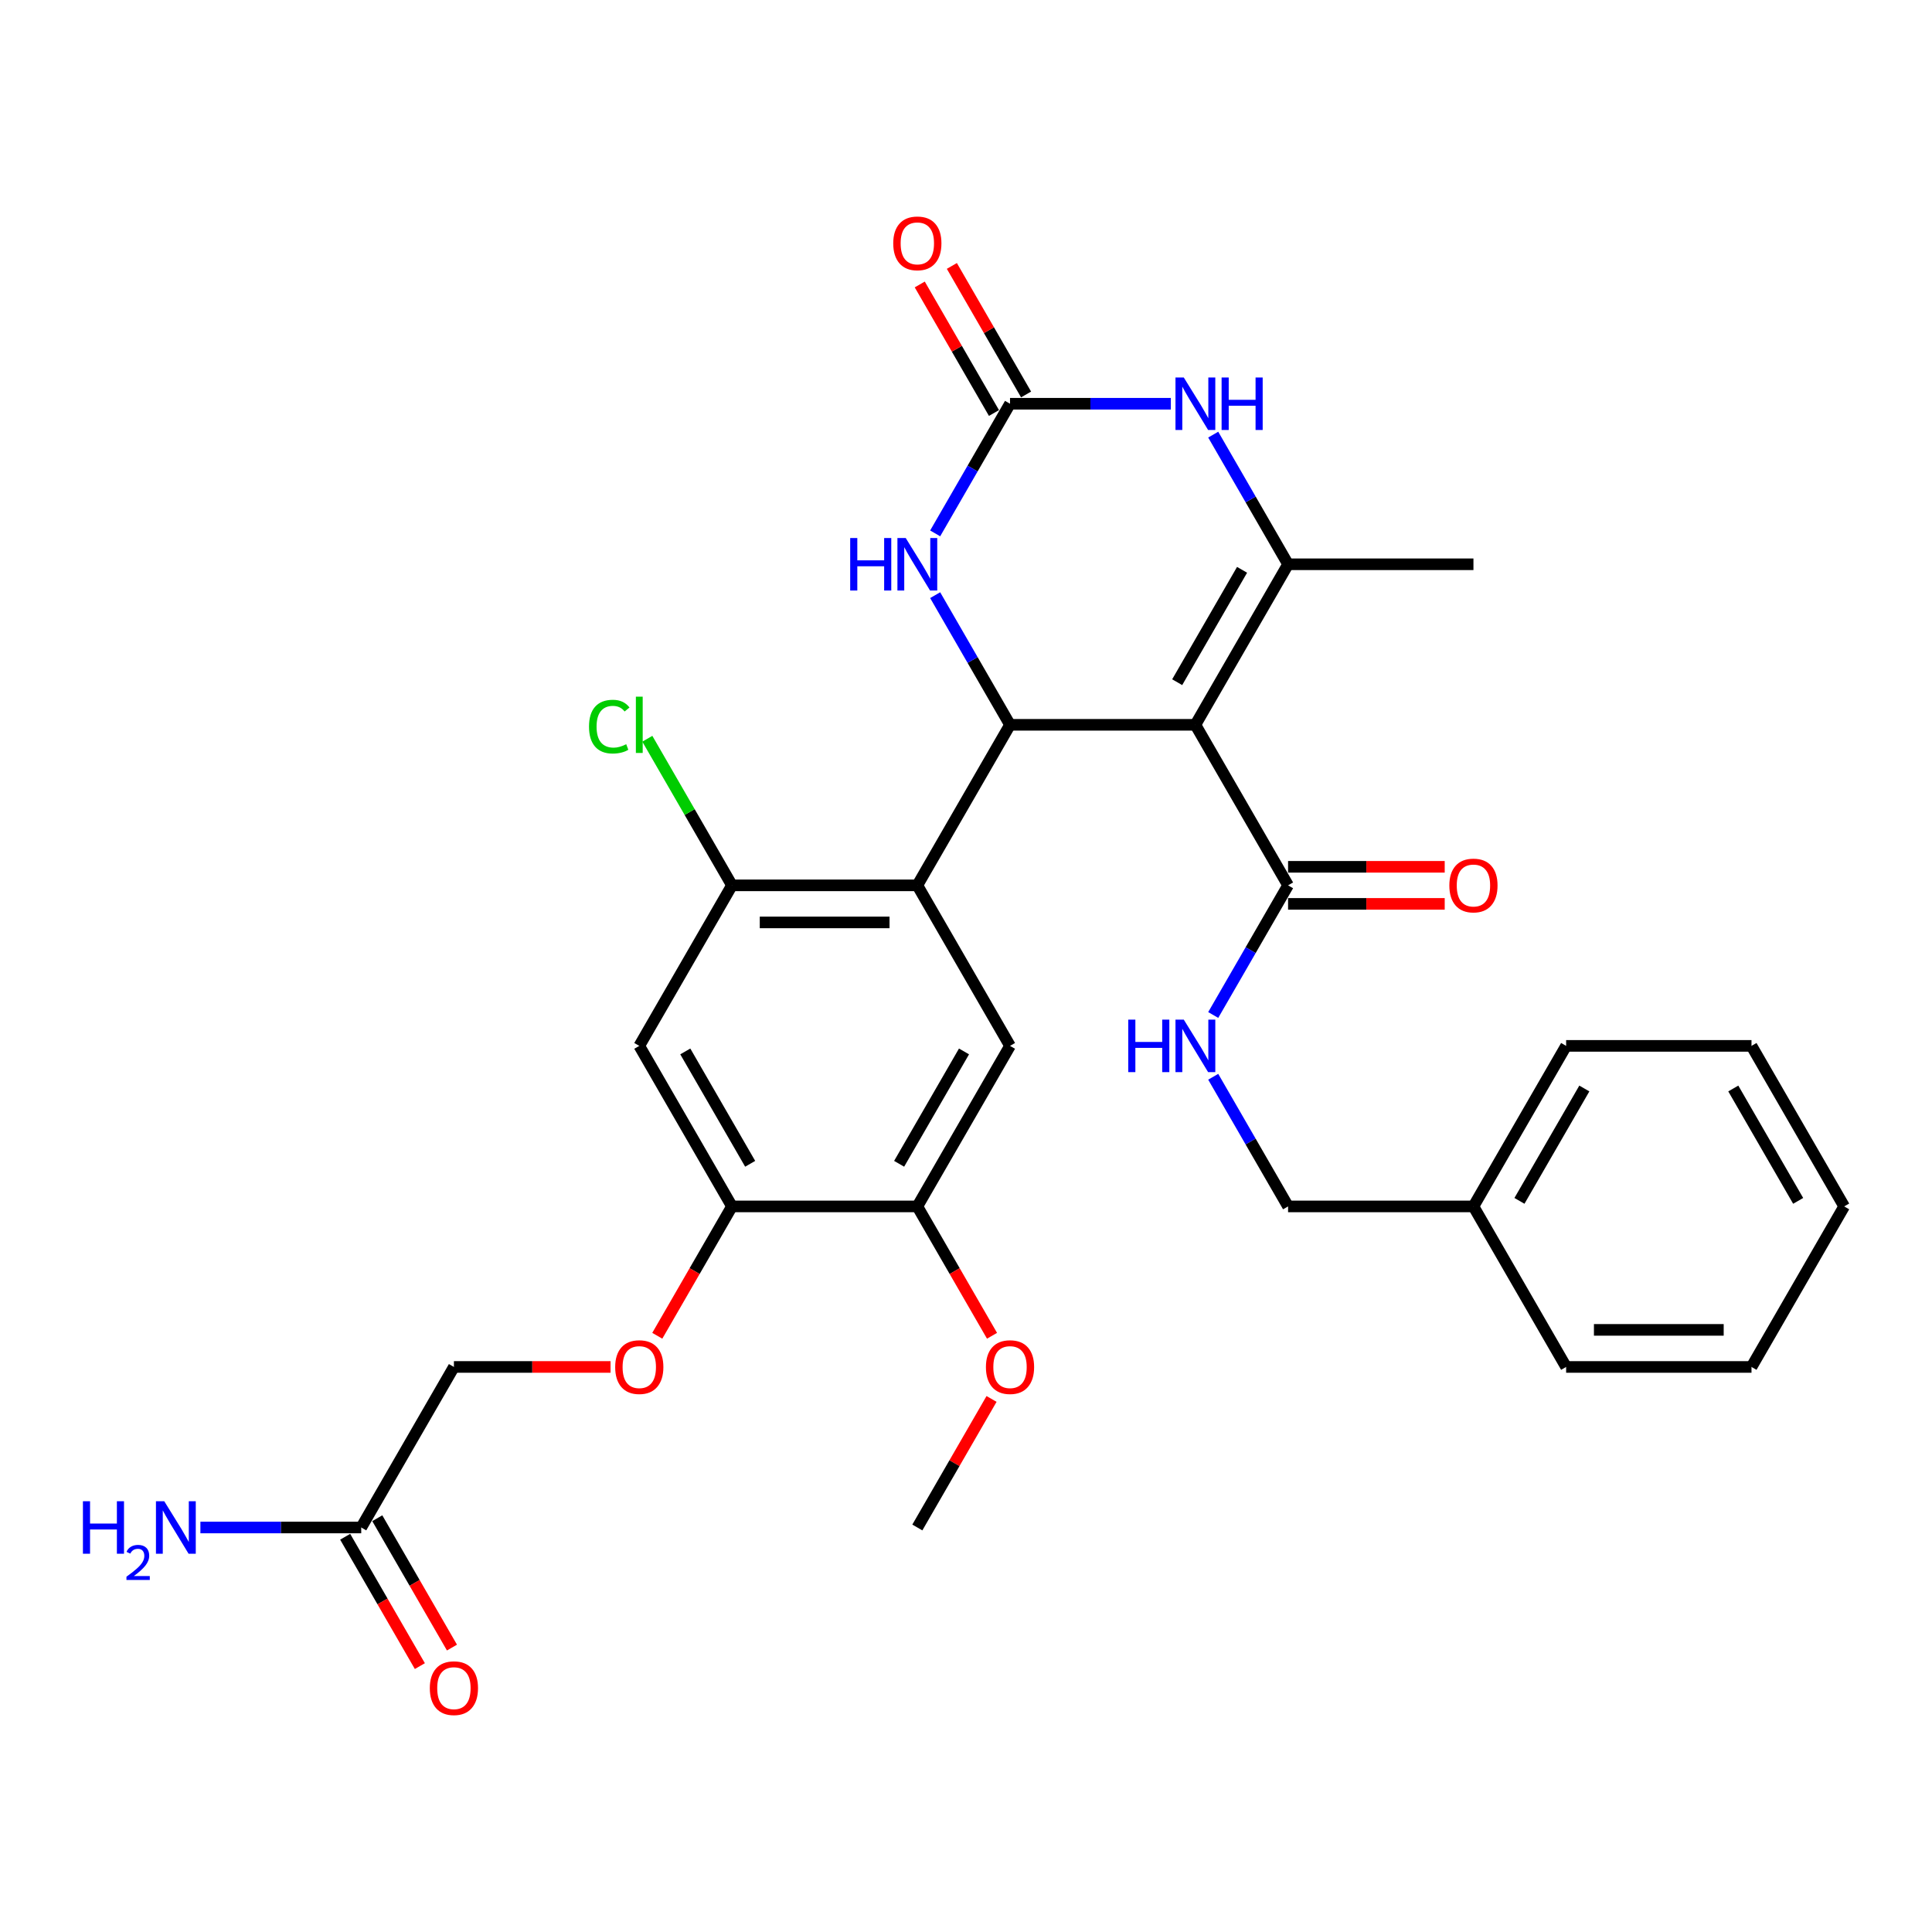 <?xml version='1.0' encoding='iso-8859-1'?>
<svg version='1.1' baseProfile='full'
              xmlns='http://www.w3.org/2000/svg'
                      xmlns:rdkit='http://www.rdkit.org/xml'
                      xmlns:xlink='http://www.w3.org/1999/xlink'
                  xml:space='preserve'
width='1000px' height='1000px' viewBox='0 0 1000 1000'>
<!-- END OF HEADER -->
<rect style='opacity:1.0;fill:#FFFFFF;stroke:none' width='1000' height='1000' x='0' y='0'> </rect>
<path class='bond-0' d='M 618.732,375.161 L 522.785,375.161' style='fill:none;fill-rule:evenodd;stroke:#000000;stroke-width:6px;stroke-linecap:butt;stroke-linejoin:miter;stroke-opacity:1' />
<path class='bond-1' d='M 618.732,375.161 L 666.705,292.069' style='fill:none;fill-rule:evenodd;stroke:#000000;stroke-width:6px;stroke-linecap:butt;stroke-linejoin:miter;stroke-opacity:1' />
<path class='bond-1' d='M 609.309,353.103 L 642.891,294.938' style='fill:none;fill-rule:evenodd;stroke:#000000;stroke-width:6px;stroke-linecap:butt;stroke-linejoin:miter;stroke-opacity:1' />
<path class='bond-6' d='M 618.732,375.161 L 666.705,458.254' style='fill:none;fill-rule:evenodd;stroke:#000000;stroke-width:6px;stroke-linecap:butt;stroke-linejoin:miter;stroke-opacity:1' />
<path class='bond-2' d='M 522.785,375.161 L 474.812,458.254' style='fill:none;fill-rule:evenodd;stroke:#000000;stroke-width:6px;stroke-linecap:butt;stroke-linejoin:miter;stroke-opacity:1' />
<path class='bond-5' d='M 522.785,375.161 L 503.413,341.608' style='fill:none;fill-rule:evenodd;stroke:#000000;stroke-width:6px;stroke-linecap:butt;stroke-linejoin:miter;stroke-opacity:1' />
<path class='bond-5' d='M 503.413,341.608 L 484.04,308.054' style='fill:none;fill-rule:evenodd;stroke:#0000FF;stroke-width:6px;stroke-linecap:butt;stroke-linejoin:miter;stroke-opacity:1' />
<path class='bond-4' d='M 666.705,292.069 L 647.333,258.515' style='fill:none;fill-rule:evenodd;stroke:#000000;stroke-width:6px;stroke-linecap:butt;stroke-linejoin:miter;stroke-opacity:1' />
<path class='bond-4' d='M 647.333,258.515 L 627.96,224.962' style='fill:none;fill-rule:evenodd;stroke:#0000FF;stroke-width:6px;stroke-linecap:butt;stroke-linejoin:miter;stroke-opacity:1' />
<path class='bond-22' d='M 666.705,292.069 L 762.652,292.069' style='fill:none;fill-rule:evenodd;stroke:#000000;stroke-width:6px;stroke-linecap:butt;stroke-linejoin:miter;stroke-opacity:1' />
<path class='bond-7' d='M 474.812,458.254 L 378.865,458.254' style='fill:none;fill-rule:evenodd;stroke:#000000;stroke-width:6px;stroke-linecap:butt;stroke-linejoin:miter;stroke-opacity:1' />
<path class='bond-7' d='M 460.419,477.443 L 393.257,477.443' style='fill:none;fill-rule:evenodd;stroke:#000000;stroke-width:6px;stroke-linecap:butt;stroke-linejoin:miter;stroke-opacity:1' />
<path class='bond-8' d='M 474.812,458.254 L 522.785,541.346' style='fill:none;fill-rule:evenodd;stroke:#000000;stroke-width:6px;stroke-linecap:butt;stroke-linejoin:miter;stroke-opacity:1' />
<path class='bond-3' d='M 522.785,208.977 L 564.407,208.977' style='fill:none;fill-rule:evenodd;stroke:#000000;stroke-width:6px;stroke-linecap:butt;stroke-linejoin:miter;stroke-opacity:1' />
<path class='bond-3' d='M 564.407,208.977 L 606.028,208.977' style='fill:none;fill-rule:evenodd;stroke:#0000FF;stroke-width:6px;stroke-linecap:butt;stroke-linejoin:miter;stroke-opacity:1' />
<path class='bond-14' d='M 531.094,204.179 L 511.888,170.913' style='fill:none;fill-rule:evenodd;stroke:#000000;stroke-width:6px;stroke-linecap:butt;stroke-linejoin:miter;stroke-opacity:1' />
<path class='bond-14' d='M 511.888,170.913 L 492.682,137.647' style='fill:none;fill-rule:evenodd;stroke:#FF0000;stroke-width:6px;stroke-linecap:butt;stroke-linejoin:miter;stroke-opacity:1' />
<path class='bond-14' d='M 514.476,213.774 L 495.27,180.508' style='fill:none;fill-rule:evenodd;stroke:#000000;stroke-width:6px;stroke-linecap:butt;stroke-linejoin:miter;stroke-opacity:1' />
<path class='bond-14' d='M 495.27,180.508 L 476.063,147.242' style='fill:none;fill-rule:evenodd;stroke:#FF0000;stroke-width:6px;stroke-linecap:butt;stroke-linejoin:miter;stroke-opacity:1' />
<path class='bond-31' d='M 522.785,208.977 L 503.413,242.531' style='fill:none;fill-rule:evenodd;stroke:#000000;stroke-width:6px;stroke-linecap:butt;stroke-linejoin:miter;stroke-opacity:1' />
<path class='bond-31' d='M 503.413,242.531 L 484.04,276.084' style='fill:none;fill-rule:evenodd;stroke:#0000FF;stroke-width:6px;stroke-linecap:butt;stroke-linejoin:miter;stroke-opacity:1' />
<path class='bond-12' d='M 666.705,458.254 L 647.333,491.808' style='fill:none;fill-rule:evenodd;stroke:#000000;stroke-width:6px;stroke-linecap:butt;stroke-linejoin:miter;stroke-opacity:1' />
<path class='bond-12' d='M 647.333,491.808 L 627.96,525.361' style='fill:none;fill-rule:evenodd;stroke:#0000FF;stroke-width:6px;stroke-linecap:butt;stroke-linejoin:miter;stroke-opacity:1' />
<path class='bond-16' d='M 666.705,467.849 L 707.243,467.849' style='fill:none;fill-rule:evenodd;stroke:#000000;stroke-width:6px;stroke-linecap:butt;stroke-linejoin:miter;stroke-opacity:1' />
<path class='bond-16' d='M 707.243,467.849 L 747.78,467.849' style='fill:none;fill-rule:evenodd;stroke:#FF0000;stroke-width:6px;stroke-linecap:butt;stroke-linejoin:miter;stroke-opacity:1' />
<path class='bond-16' d='M 666.705,448.659 L 707.243,448.659' style='fill:none;fill-rule:evenodd;stroke:#000000;stroke-width:6px;stroke-linecap:butt;stroke-linejoin:miter;stroke-opacity:1' />
<path class='bond-16' d='M 707.243,448.659 L 747.78,448.659' style='fill:none;fill-rule:evenodd;stroke:#FF0000;stroke-width:6px;stroke-linecap:butt;stroke-linejoin:miter;stroke-opacity:1' />
<path class='bond-9' d='M 378.865,458.254 L 330.891,541.346' style='fill:none;fill-rule:evenodd;stroke:#000000;stroke-width:6px;stroke-linecap:butt;stroke-linejoin:miter;stroke-opacity:1' />
<path class='bond-19' d='M 378.865,458.254 L 356.96,420.314' style='fill:none;fill-rule:evenodd;stroke:#000000;stroke-width:6px;stroke-linecap:butt;stroke-linejoin:miter;stroke-opacity:1' />
<path class='bond-19' d='M 356.96,420.314 L 335.055,382.374' style='fill:none;fill-rule:evenodd;stroke:#00CC00;stroke-width:6px;stroke-linecap:butt;stroke-linejoin:miter;stroke-opacity:1' />
<path class='bond-11' d='M 522.785,541.346 L 474.812,624.439' style='fill:none;fill-rule:evenodd;stroke:#000000;stroke-width:6px;stroke-linecap:butt;stroke-linejoin:miter;stroke-opacity:1' />
<path class='bond-11' d='M 498.97,544.215 L 465.389,602.38' style='fill:none;fill-rule:evenodd;stroke:#000000;stroke-width:6px;stroke-linecap:butt;stroke-linejoin:miter;stroke-opacity:1' />
<path class='bond-32' d='M 330.891,541.346 L 378.865,624.439' style='fill:none;fill-rule:evenodd;stroke:#000000;stroke-width:6px;stroke-linecap:butt;stroke-linejoin:miter;stroke-opacity:1' />
<path class='bond-32' d='M 354.706,544.215 L 388.287,602.38' style='fill:none;fill-rule:evenodd;stroke:#000000;stroke-width:6px;stroke-linecap:butt;stroke-linejoin:miter;stroke-opacity:1' />
<path class='bond-10' d='M 378.865,624.439 L 474.812,624.439' style='fill:none;fill-rule:evenodd;stroke:#000000;stroke-width:6px;stroke-linecap:butt;stroke-linejoin:miter;stroke-opacity:1' />
<path class='bond-15' d='M 378.865,624.439 L 359.537,657.916' style='fill:none;fill-rule:evenodd;stroke:#000000;stroke-width:6px;stroke-linecap:butt;stroke-linejoin:miter;stroke-opacity:1' />
<path class='bond-15' d='M 359.537,657.916 L 340.209,691.393' style='fill:none;fill-rule:evenodd;stroke:#FF0000;stroke-width:6px;stroke-linecap:butt;stroke-linejoin:miter;stroke-opacity:1' />
<path class='bond-23' d='M 474.812,624.439 L 494.14,657.916' style='fill:none;fill-rule:evenodd;stroke:#000000;stroke-width:6px;stroke-linecap:butt;stroke-linejoin:miter;stroke-opacity:1' />
<path class='bond-23' d='M 494.14,657.916 L 513.467,691.393' style='fill:none;fill-rule:evenodd;stroke:#FF0000;stroke-width:6px;stroke-linecap:butt;stroke-linejoin:miter;stroke-opacity:1' />
<path class='bond-21' d='M 627.96,557.331 L 647.333,590.885' style='fill:none;fill-rule:evenodd;stroke:#0000FF;stroke-width:6px;stroke-linecap:butt;stroke-linejoin:miter;stroke-opacity:1' />
<path class='bond-21' d='M 647.333,590.885 L 666.705,624.439' style='fill:none;fill-rule:evenodd;stroke:#000000;stroke-width:6px;stroke-linecap:butt;stroke-linejoin:miter;stroke-opacity:1' />
<path class='bond-13' d='M 186.971,790.623 L 234.945,707.531' style='fill:none;fill-rule:evenodd;stroke:#000000;stroke-width:6px;stroke-linecap:butt;stroke-linejoin:miter;stroke-opacity:1' />
<path class='bond-17' d='M 178.662,795.421 L 197.99,828.898' style='fill:none;fill-rule:evenodd;stroke:#000000;stroke-width:6px;stroke-linecap:butt;stroke-linejoin:miter;stroke-opacity:1' />
<path class='bond-17' d='M 197.99,828.898 L 217.318,862.375' style='fill:none;fill-rule:evenodd;stroke:#FF0000;stroke-width:6px;stroke-linecap:butt;stroke-linejoin:miter;stroke-opacity:1' />
<path class='bond-17' d='M 195.28,785.826 L 214.608,819.303' style='fill:none;fill-rule:evenodd;stroke:#000000;stroke-width:6px;stroke-linecap:butt;stroke-linejoin:miter;stroke-opacity:1' />
<path class='bond-17' d='M 214.608,819.303 L 233.936,852.78' style='fill:none;fill-rule:evenodd;stroke:#FF0000;stroke-width:6px;stroke-linecap:butt;stroke-linejoin:miter;stroke-opacity:1' />
<path class='bond-20' d='M 186.971,790.623 L 145.349,790.623' style='fill:none;fill-rule:evenodd;stroke:#000000;stroke-width:6px;stroke-linecap:butt;stroke-linejoin:miter;stroke-opacity:1' />
<path class='bond-20' d='M 145.349,790.623 L 103.728,790.623' style='fill:none;fill-rule:evenodd;stroke:#0000FF;stroke-width:6px;stroke-linecap:butt;stroke-linejoin:miter;stroke-opacity:1' />
<path class='bond-18' d='M 316.02,707.531 L 275.482,707.531' style='fill:none;fill-rule:evenodd;stroke:#FF0000;stroke-width:6px;stroke-linecap:butt;stroke-linejoin:miter;stroke-opacity:1' />
<path class='bond-18' d='M 275.482,707.531 L 234.945,707.531' style='fill:none;fill-rule:evenodd;stroke:#000000;stroke-width:6px;stroke-linecap:butt;stroke-linejoin:miter;stroke-opacity:1' />
<path class='bond-24' d='M 666.705,624.439 L 762.652,624.439' style='fill:none;fill-rule:evenodd;stroke:#000000;stroke-width:6px;stroke-linecap:butt;stroke-linejoin:miter;stroke-opacity:1' />
<path class='bond-25' d='M 513.224,724.091 L 494.018,757.357' style='fill:none;fill-rule:evenodd;stroke:#FF0000;stroke-width:6px;stroke-linecap:butt;stroke-linejoin:miter;stroke-opacity:1' />
<path class='bond-25' d='M 494.018,757.357 L 474.812,790.623' style='fill:none;fill-rule:evenodd;stroke:#000000;stroke-width:6px;stroke-linecap:butt;stroke-linejoin:miter;stroke-opacity:1' />
<path class='bond-26' d='M 762.652,624.439 L 810.625,541.346' style='fill:none;fill-rule:evenodd;stroke:#000000;stroke-width:6px;stroke-linecap:butt;stroke-linejoin:miter;stroke-opacity:1' />
<path class='bond-26' d='M 786.466,621.569 L 820.048,563.405' style='fill:none;fill-rule:evenodd;stroke:#000000;stroke-width:6px;stroke-linecap:butt;stroke-linejoin:miter;stroke-opacity:1' />
<path class='bond-27' d='M 762.652,624.439 L 810.625,707.531' style='fill:none;fill-rule:evenodd;stroke:#000000;stroke-width:6px;stroke-linecap:butt;stroke-linejoin:miter;stroke-opacity:1' />
<path class='bond-29' d='M 810.625,541.346 L 906.572,541.346' style='fill:none;fill-rule:evenodd;stroke:#000000;stroke-width:6px;stroke-linecap:butt;stroke-linejoin:miter;stroke-opacity:1' />
<path class='bond-28' d='M 810.625,707.531 L 906.572,707.531' style='fill:none;fill-rule:evenodd;stroke:#000000;stroke-width:6px;stroke-linecap:butt;stroke-linejoin:miter;stroke-opacity:1' />
<path class='bond-28' d='M 825.017,688.342 L 892.18,688.342' style='fill:none;fill-rule:evenodd;stroke:#000000;stroke-width:6px;stroke-linecap:butt;stroke-linejoin:miter;stroke-opacity:1' />
<path class='bond-30' d='M 906.572,707.531 L 954.545,624.439' style='fill:none;fill-rule:evenodd;stroke:#000000;stroke-width:6px;stroke-linecap:butt;stroke-linejoin:miter;stroke-opacity:1' />
<path class='bond-33' d='M 906.572,541.346 L 954.545,624.439' style='fill:none;fill-rule:evenodd;stroke:#000000;stroke-width:6px;stroke-linecap:butt;stroke-linejoin:miter;stroke-opacity:1' />
<path class='bond-33' d='M 897.15,563.405 L 930.731,621.569' style='fill:none;fill-rule:evenodd;stroke:#000000;stroke-width:6px;stroke-linecap:butt;stroke-linejoin:miter;stroke-opacity:1' />
<path  class='atom-5' d='M 612.725 195.391
L 621.629 209.783
Q 622.512 211.203, 623.932 213.774
Q 625.352 216.345, 625.429 216.499
L 625.429 195.391
L 629.036 195.391
L 629.036 222.563
L 625.314 222.563
L 615.757 206.828
Q 614.644 204.985, 613.455 202.875
Q 612.303 200.764, 611.958 200.111
L 611.958 222.563
L 608.427 222.563
L 608.427 195.391
L 612.725 195.391
' fill='#0000FF'/>
<path  class='atom-5' d='M 632.299 195.391
L 635.983 195.391
L 635.983 206.943
L 649.876 206.943
L 649.876 195.391
L 653.56 195.391
L 653.56 222.563
L 649.876 222.563
L 649.876 210.013
L 635.983 210.013
L 635.983 222.563
L 632.299 222.563
L 632.299 195.391
' fill='#0000FF'/>
<path  class='atom-6' d='M 440.06 278.483
L 443.744 278.483
L 443.744 290.035
L 457.637 290.035
L 457.637 278.483
L 461.321 278.483
L 461.321 305.655
L 457.637 305.655
L 457.637 293.105
L 443.744 293.105
L 443.744 305.655
L 440.06 305.655
L 440.06 278.483
' fill='#0000FF'/>
<path  class='atom-6' d='M 468.805 278.483
L 477.709 292.875
Q 478.592 294.295, 480.012 296.866
Q 481.432 299.438, 481.509 299.591
L 481.509 278.483
L 485.116 278.483
L 485.116 305.655
L 481.393 305.655
L 471.837 289.92
Q 470.724 288.078, 469.534 285.967
Q 468.383 283.856, 468.038 283.204
L 468.038 305.655
L 464.507 305.655
L 464.507 278.483
L 468.805 278.483
' fill='#0000FF'/>
<path  class='atom-13' d='M 583.98 527.76
L 587.664 527.76
L 587.664 539.312
L 601.557 539.312
L 601.557 527.76
L 605.242 527.76
L 605.242 554.932
L 601.557 554.932
L 601.557 542.382
L 587.664 542.382
L 587.664 554.932
L 583.98 554.932
L 583.98 527.76
' fill='#0000FF'/>
<path  class='atom-13' d='M 612.725 527.76
L 621.629 542.152
Q 622.512 543.572, 623.932 546.144
Q 625.352 548.715, 625.429 548.868
L 625.429 527.76
L 629.036 527.76
L 629.036 554.932
L 625.314 554.932
L 615.757 539.197
Q 614.644 537.355, 613.455 535.244
Q 612.303 533.133, 611.958 532.481
L 611.958 554.932
L 608.427 554.932
L 608.427 527.76
L 612.725 527.76
' fill='#0000FF'/>
<path  class='atom-15' d='M 462.338 125.961
Q 462.338 119.437, 465.562 115.791
Q 468.786 112.145, 474.812 112.145
Q 480.837 112.145, 484.061 115.791
Q 487.285 119.437, 487.285 125.961
Q 487.285 132.562, 484.022 136.323
Q 480.76 140.046, 474.812 140.046
Q 468.824 140.046, 465.562 136.323
Q 462.338 132.601, 462.338 125.961
M 474.812 136.976
Q 478.956 136.976, 481.182 134.213
Q 483.447 131.411, 483.447 125.961
Q 483.447 120.627, 481.182 117.94
Q 478.956 115.215, 474.812 115.215
Q 470.667 115.215, 468.402 117.902
Q 466.176 120.588, 466.176 125.961
Q 466.176 131.449, 468.402 134.213
Q 470.667 136.976, 474.812 136.976
' fill='#FF0000'/>
<path  class='atom-16' d='M 318.418 707.608
Q 318.418 701.083, 321.642 697.437
Q 324.866 693.791, 330.891 693.791
Q 336.917 693.791, 340.141 697.437
Q 343.364 701.083, 343.364 707.608
Q 343.364 714.209, 340.102 717.97
Q 336.84 721.693, 330.891 721.693
Q 324.904 721.693, 321.642 717.97
Q 318.418 714.247, 318.418 707.608
M 330.891 718.622
Q 335.036 718.622, 337.262 715.859
Q 339.527 713.057, 339.527 707.608
Q 339.527 702.273, 337.262 699.587
Q 335.036 696.862, 330.891 696.862
Q 326.746 696.862, 324.482 699.548
Q 322.256 702.235, 322.256 707.608
Q 322.256 713.096, 324.482 715.859
Q 326.746 718.622, 330.891 718.622
' fill='#FF0000'/>
<path  class='atom-17' d='M 750.179 458.331
Q 750.179 451.806, 753.403 448.16
Q 756.626 444.514, 762.652 444.514
Q 768.677 444.514, 771.901 448.16
Q 775.125 451.806, 775.125 458.331
Q 775.125 464.932, 771.863 468.693
Q 768.601 472.416, 762.652 472.416
Q 756.665 472.416, 753.403 468.693
Q 750.179 464.97, 750.179 458.331
M 762.652 469.345
Q 766.797 469.345, 769.023 466.582
Q 771.287 463.78, 771.287 458.331
Q 771.287 452.996, 769.023 450.309
Q 766.797 447.585, 762.652 447.585
Q 758.507 447.585, 756.243 450.271
Q 754.017 452.958, 754.017 458.331
Q 754.017 463.819, 756.243 466.582
Q 758.507 469.345, 762.652 469.345
' fill='#FF0000'/>
<path  class='atom-18' d='M 222.471 873.792
Q 222.471 867.268, 225.695 863.622
Q 228.919 859.976, 234.945 859.976
Q 240.97 859.976, 244.194 863.622
Q 247.418 867.268, 247.418 873.792
Q 247.418 880.394, 244.155 884.155
Q 240.893 887.877, 234.945 887.877
Q 228.957 887.877, 225.695 884.155
Q 222.471 880.432, 222.471 873.792
M 234.945 884.807
Q 239.089 884.807, 241.315 882.044
Q 243.58 879.242, 243.58 873.792
Q 243.58 868.458, 241.315 865.771
Q 239.089 863.046, 234.945 863.046
Q 230.8 863.046, 228.535 865.733
Q 226.309 868.419, 226.309 873.792
Q 226.309 879.281, 228.535 882.044
Q 230.8 884.807, 234.945 884.807
' fill='#FF0000'/>
<path  class='atom-20' d='M 304.871 376.102
Q 304.871 369.347, 308.018 365.816
Q 311.203 362.247, 317.229 362.247
Q 322.832 362.247, 325.825 366.2
L 323.292 368.273
Q 321.105 365.394, 317.229 365.394
Q 313.122 365.394, 310.934 368.157
Q 308.785 370.882, 308.785 376.102
Q 308.785 381.475, 311.011 384.238
Q 313.276 387.001, 317.651 387.001
Q 320.644 387.001, 324.137 385.198
L 325.211 388.076
Q 323.791 388.997, 321.642 389.534
Q 319.493 390.072, 317.113 390.072
Q 311.203 390.072, 308.018 386.464
Q 304.871 382.856, 304.871 376.102
' fill='#00CC00'/>
<path  class='atom-20' d='M 329.126 360.597
L 332.657 360.597
L 332.657 389.726
L 329.126 389.726
L 329.126 360.597
' fill='#00CC00'/>
<path  class='atom-21' d='M 42.924 777.037
L 46.608 777.037
L 46.608 788.589
L 60.501 788.589
L 60.501 777.037
L 64.185 777.037
L 64.185 804.209
L 60.501 804.209
L 60.501 791.659
L 46.608 791.659
L 46.608 804.209
L 42.924 804.209
L 42.924 777.037
' fill='#0000FF'/>
<path  class='atom-21' d='M 65.502 803.256
Q 66.161 801.559, 67.732 800.622
Q 69.302 799.659, 71.48 799.659
Q 74.191 799.659, 75.71 801.128
Q 77.23 802.597, 77.23 805.206
Q 77.23 807.866, 75.254 810.348
Q 73.304 812.831, 69.251 815.769
L 77.534 815.769
L 77.534 817.795
L 65.452 817.795
L 65.452 816.098
Q 68.795 813.717, 70.771 811.944
Q 72.772 810.171, 73.735 808.575
Q 74.697 806.98, 74.697 805.333
Q 74.697 803.611, 73.836 802.648
Q 72.975 801.686, 71.48 801.686
Q 70.037 801.686, 69.074 802.268
Q 68.112 802.851, 67.428 804.143
L 65.502 803.256
' fill='#0000FF'/>
<path  class='atom-21' d='M 85.018 777.037
L 93.922 791.429
Q 94.805 792.849, 96.225 795.421
Q 97.645 797.992, 97.721 798.145
L 97.721 777.037
L 101.329 777.037
L 101.329 804.209
L 97.606 804.209
L 88.05 788.474
Q 86.937 786.632, 85.747 784.521
Q 84.596 782.41, 84.251 781.758
L 84.251 804.209
L 80.72 804.209
L 80.72 777.037
L 85.018 777.037
' fill='#0000FF'/>
<path  class='atom-24' d='M 510.312 707.608
Q 510.312 701.083, 513.536 697.437
Q 516.759 693.791, 522.785 693.791
Q 528.81 693.791, 532.034 697.437
Q 535.258 701.083, 535.258 707.608
Q 535.258 714.209, 531.996 717.97
Q 528.734 721.693, 522.785 721.693
Q 516.798 721.693, 513.536 717.97
Q 510.312 714.247, 510.312 707.608
M 522.785 718.622
Q 526.93 718.622, 529.156 715.859
Q 531.42 713.057, 531.42 707.608
Q 531.42 702.273, 529.156 699.587
Q 526.93 696.862, 522.785 696.862
Q 518.64 696.862, 516.376 699.548
Q 514.15 702.235, 514.15 707.608
Q 514.15 713.096, 516.376 715.859
Q 518.64 718.622, 522.785 718.622
' fill='#FF0000'/>
</svg>
